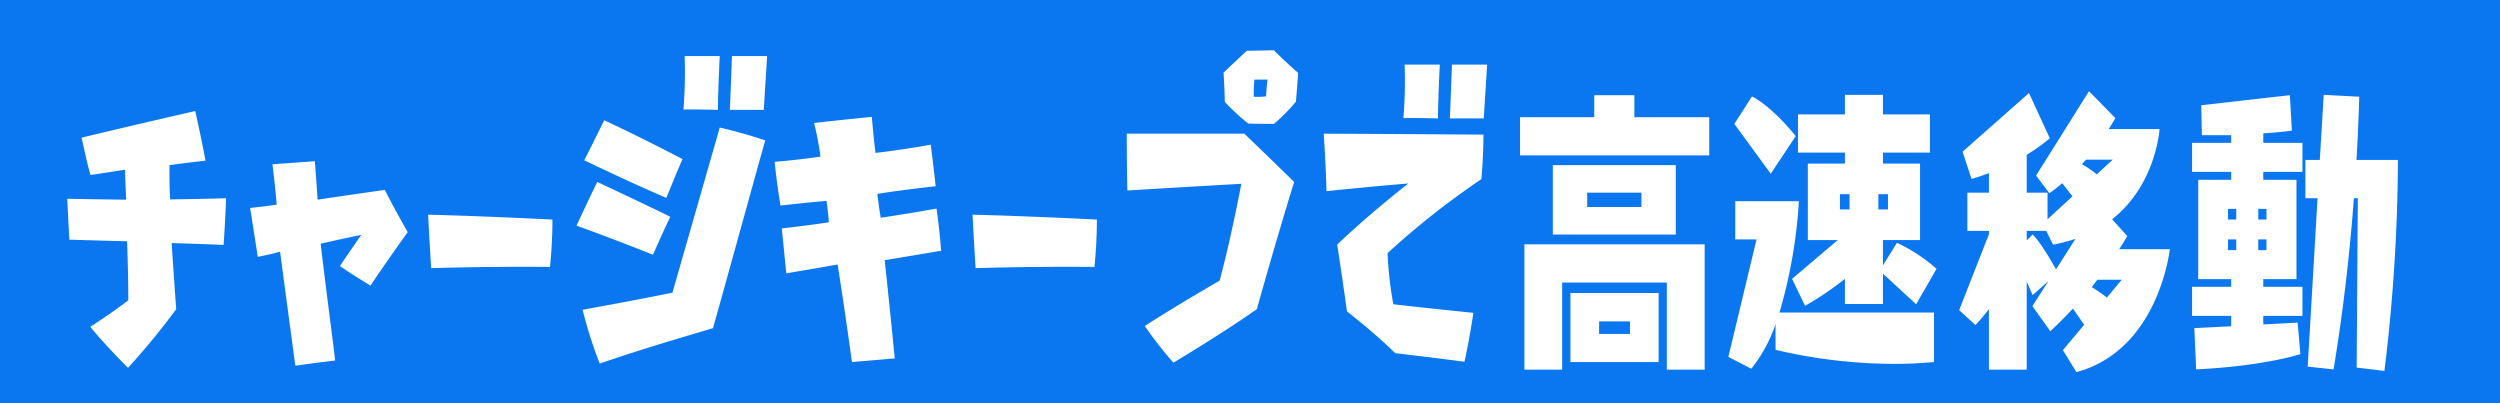 <svg xmlns="http://www.w3.org/2000/svg" width="409" height="66"><path data-name="べた塗り 4701" style="fill:#0a77f0" d="M0 0h409v66H0z"/><path d="M1928.8 2576.48c.05.1.2.25.35.45.34.4.79.95 1.39 1.6 1.15 1.3 2.75 3 4.4 4.65a119.744 119.744 0 0 0 7.89-9.6c-.05-.55-.4-5.56-.75-10.81 0 0 3.85.1 8.5.3.05-.7.3-4.35.4-7.65-.8.05-5.05.15-9.15.2-.15-2.85-.1-5.6-.1-5.6 2.45-.35 5.25-.65 5.9-.75-.15-.75-.9-4.7-1.7-8.1-1.1.25-10.09 2.3-18.58 4.35.15.6.75 3.65 1.45 6.1.54-.05 2.99-.45 5.64-.85 0 0 .1 2.55.2 4.9 0 0-4.4-.05-9.64-.15.05.75.2 4.25.35 6.7.7 0 4.79.15 9.44.25 0 0 .2 4.9.2 9.66 0 0-2.5 1.95-6.24 4.35h.05Zm40.81-9.96c2.15 1.5 5 3.2 5 3.2 2.44-3.65 6.09-8.75 6.09-8.75-2.05-3.55-3.75-6.9-3.75-6.9s-8.14 1.15-10.99 1.6c-.2-3.05-.45-6.3-.45-6.3-3.19.25-6.94.5-6.94.5.45 3.5.7 6.6.7 6.6-1.85.3-4.35.55-4.35.55.6 3.7 1.25 8 1.25 8s2.35-.45 3.65-.85c1.2 9.06 2.5 18.66 2.5 18.66 3.09-.45 6.49-.85 6.49-.85.1.05-1.35-10.5-2.35-19.11 3.95-.9 6.65-1.45 6.65-1.45-1.85 2.65-3.5 5.1-3.5 5.1Zm34.77-7.6s-10.69-.55-20.34-.8c0 0 .25 4.85.5 8.75 0 0 8.75-.3 19.44-.2a77.546 77.546 0 0 0 .4-7.75Zm16.43 5.75c.3-.55 1.6-3.65 2.85-6.2-.85-.45-6.49-3.15-11.94-5.7-.3.55-1.85 3.8-3.4 7.15.9.3 6.6 2.4 12.49 4.75Zm9.84 12.01c4.05-14.46 8.1-29.26 8.55-30.71-3.2-1.1-6.75-1.95-7.45-2.1l-7.74 27.01c-6.1 1.25-13.64 2.6-14.69 2.8a69.027 69.027 0 0 0 2.8 8.8c8.24-2.85 17.69-5.5 18.53-5.8Zm-7.64-21.31c.25-.55 1.45-3.6 2.65-6.35-.8-.4-6.1-3.2-12.79-6.35-.3.5-1.8 3.7-3.3 6.55.95.45 7.8 3.75 13.44 6.15Zm8.44-14.4c0-2.4.25-7.9.3-8.8h-5.74a75.855 75.855 0 0 1-.2 8.75c2.25-.05 4.99.05 5.64.05Zm7.5 0c.15-2.35.5-7.9.55-8.8h-5.75c-.15 4.1-.3 8.05-.35 8.8h5.55Zm19.78 24.6s4.24-.7 9.24-1.55c-.05-.65-.3-3.7-.75-6.9-.8.15-4.74.85-9.14 1.5-.3-1.8-.35-2.4-.55-3.9 0 0 3.6-.6 9.54-1.25-.05-.65-.45-4.05-.8-6.8-.8.15-4.79.85-9.04 1.35-.3-2.45-.55-5.25-.6-5.9-3.55.35-8.69.9-9.44 1a54.766 54.766 0 0 1 1.05 5.5s-3.6.55-7.5.85c.05.65.4 3.9.95 7.15.65-.05 3.8-.45 7.55-.75.1 1.25.3 2.05.35 3.5 0 0-3.2.5-7.7 1 .1.65.4 4.05.75 7.35.8-.15 4.85-.8 8.39-1.45 1.25 7.81 2.2 14.96 2.35 15.96 3.1-.25 6.4-.55 7-.6-1-10.2-1.65-16.06-1.65-16.06Zm34.72-6.65s-10.69-.55-20.34-.8c0 0 .25 4.85.5 8.75 0 0 8.75-.3 19.44-.2a77.546 77.546 0 0 0 .4-7.75Zm25.77-22.9h2.15s-.1.5-.25 2.75a10.708 10.708 0 0 1-2 .05 23.7 23.7 0 0 1 .1-2.8Zm6.8 3.6c0-.25.2-2.2.35-4.7-.35-.3-2.4-2.1-3.95-3.7-.35 0-2.4.05-4.45.1-.3.25-2.09 1.95-3.79 3.55 0 .35.15 2.4.2 4.8a36.029 36.029 0 0 0 3.84 3.55c.3 0 2.25.05 4.2.05a29.87 29.87 0 0 0 3.6-3.65Zm-6.4 33.96c.2-.7 2.95-10.61 6.1-20.81-.5-.5-4.55-4.45-8.15-7.9h-19.23c0 .8 0 5.2.1 9.3 1.3-.1 11.59-.7 18.64-1.1 0 0-1.65 8.8-3.55 15.85 0 0-6.5 3.71-12.24 7.41a58.465 58.465 0 0 0 4.69 6c.9-.55 8.25-4.95 13.64-8.75Zm36.72-21.26c.05-.4.35-3.7.35-7.3-1.35 0-13.74-.1-26.13-.15.05.8.35 5.1.45 9.4 1.05-.1 7.74-.8 13.39-1.25 0 0-6.49 5.05-11.64 10 .1.6.8 5.15 1.6 10.91.4.35 4.69 3.65 7.89 6.85.55.05 6.35.75 11.34 1.4.15-.7.9-4.15 1.45-8-.95-.1-7.39-.75-13.09-1.4a61.121 61.121 0 0 1-.95-8.36 130.56 130.56 0 0 1 15.34-12.1Zm-7.09-9.95c0-2.4.25-7.9.3-8.8h-5.75a75.855 75.855 0 0 1-.2 8.75c2.25-.05 5 .05 5.65.05Zm7.49 0c.15-2.35.5-7.9.55-8.8h-5.75c-.15 4.1-.3 8.05-.35 8.8h5.55Zm36.89 6.05v-6.25h-12.25v-3.6h-6.56v3.6h-12.14v6.25h30.95Zm-5.47 12.95v-11.35h-20.12v11.35h20.12Zm4.72 22.11v-20.51h-29.49v20.51h6.18v-14.26h17.12v14.26h6.19Zm-7.53-1.25v-11.3h-14.43v11.3h14.43Zm-2.81-25.36h-8.88v-2.35h8.88v2.35Zm-1.88 20.76h-5.05v-2.05h5.05v2.05Zm46.82-4.85 3.34-5.81a27.353 27.353 0 0 0-6.48-4.25l-2.29 3.7v-4.15h6.07v-12.5h-6.07v-1.8h7.68v-6.25h-7.68v-3.2h-6.22v3.2h-7.68v6.25h7.68v1.8h-6.07v12.5h4.91l-7.49 6.35 2.13 4.41a50.843 50.843 0 0 0 6.52-4.41v4.11h6.22v-4.96Zm-23.79-21.36 4.09-6.15c-4.12-5.1-7.16-6.5-7.16-6.5l-2.88 4.5Zm26.71 22.71h-25.28a81.7 81.7 0 0 0 3.18-18.21h-10.41v6.25h3.48l-4.61 19.21 3.75 1.95a23.914 23.914 0 0 0 3.97-7.3v4.2a85.268 85.268 0 0 0 19.52 2.3c2.06 0 4.23-.1 6.4-.3v-8.1Zm-7.53-16.86h-1.57v-2.5h1.57v2.5Zm-6.29 0h-1.57v-2.5h1.57v2.5Zm37.12 26.61c13.52-3.65 15.28-20.11 15.28-20.11h-8.28c.45-.7.9-1.4 1.31-2.15l-2.47-2.75c7.23-5.7 7.76-14.75 7.76-14.75h-8.32c.37-.6.75-1.2 1.09-1.8l-4.31-4.4-8.66 13.8 2.18 2.9a24.038 24.038 0 0 0 2.09-1.65l1.69 2.15-4.08 3.75v-4.35h-3.41v-6.2a29.5 29.5 0 0 0 3.78-2.7l-3.41-7.4-10.86 9.6 1.46 4.45s1.12-.3 2.85-.95v3.2h-3.53v6.25h3.53v.55l-4.87 12.41 2.66 2.45c.82-.85 1.53-1.75 2.21-2.6v9.9h6.18v-14.41l.97 2.21 2.59-2.31-2.63 4.11 2.93 4.1s1.57-1.4 3.7-3.7l1.84 2.65-3.48 4.15Zm5.95-34.76-2.62 2.4a15.6 15.6 0 0 0-2.43-1.65l.67-.75h4.38Zm1.46 19.65-2.43 2.91a23.669 23.669 0 0 0-2.47-1.71c.3-.4.6-.8.93-1.2h3.97Zm-10.75-1.7c-2.58-4.65-3.82-5.7-3.82-5.7l-.97.95v-1.55h3.18l1.13 2.25a25.188 25.188 0 0 0 3.67-.95Zm53.73 16.61a290.808 290.808 0 0 0 2.21-34.46v-.05h-6.78c.37-6.35.45-10.35.45-10.35l-5.81-.3-.64 10.65h-2.36v6.25h1.99l-1.61 27.56 4.23.45c1.69-10.15 2.74-20.11 3.33-28.01h.64l-.19 27.71Zm-14.2-7.9-5.62.3v-1.4h6.41v-4.76h-6.41v-1.25h5.43v-16.25h-5.43v-1.3h6.41v-4.75h-6.41v-1.55c3-.2 4.68-.45 4.68-.45l-.33-5.8-14.5 1.65.11 4.9h4.79v1.25h-6.4v4.75h6.4v1.3h-5.39v16.25h5.39v1.25h-6.4v4.76h6.4v1.7l-6.03.3.3 6.75c11.28-.55 17.05-2.5 17.05-2.5Zm-5.1-16.86h-1.34v-1.75h1.34v1.75Zm0 5h-1.34v-1.75h1.34v1.75Zm-4.94-5h-1.35v-1.75h1.35v1.75Zm0 5h-1.35v-1.75h1.35v1.75Z" transform="translate(-1914 -2523)" style="fill:#fff;fill-rule:evenodd"/></svg>